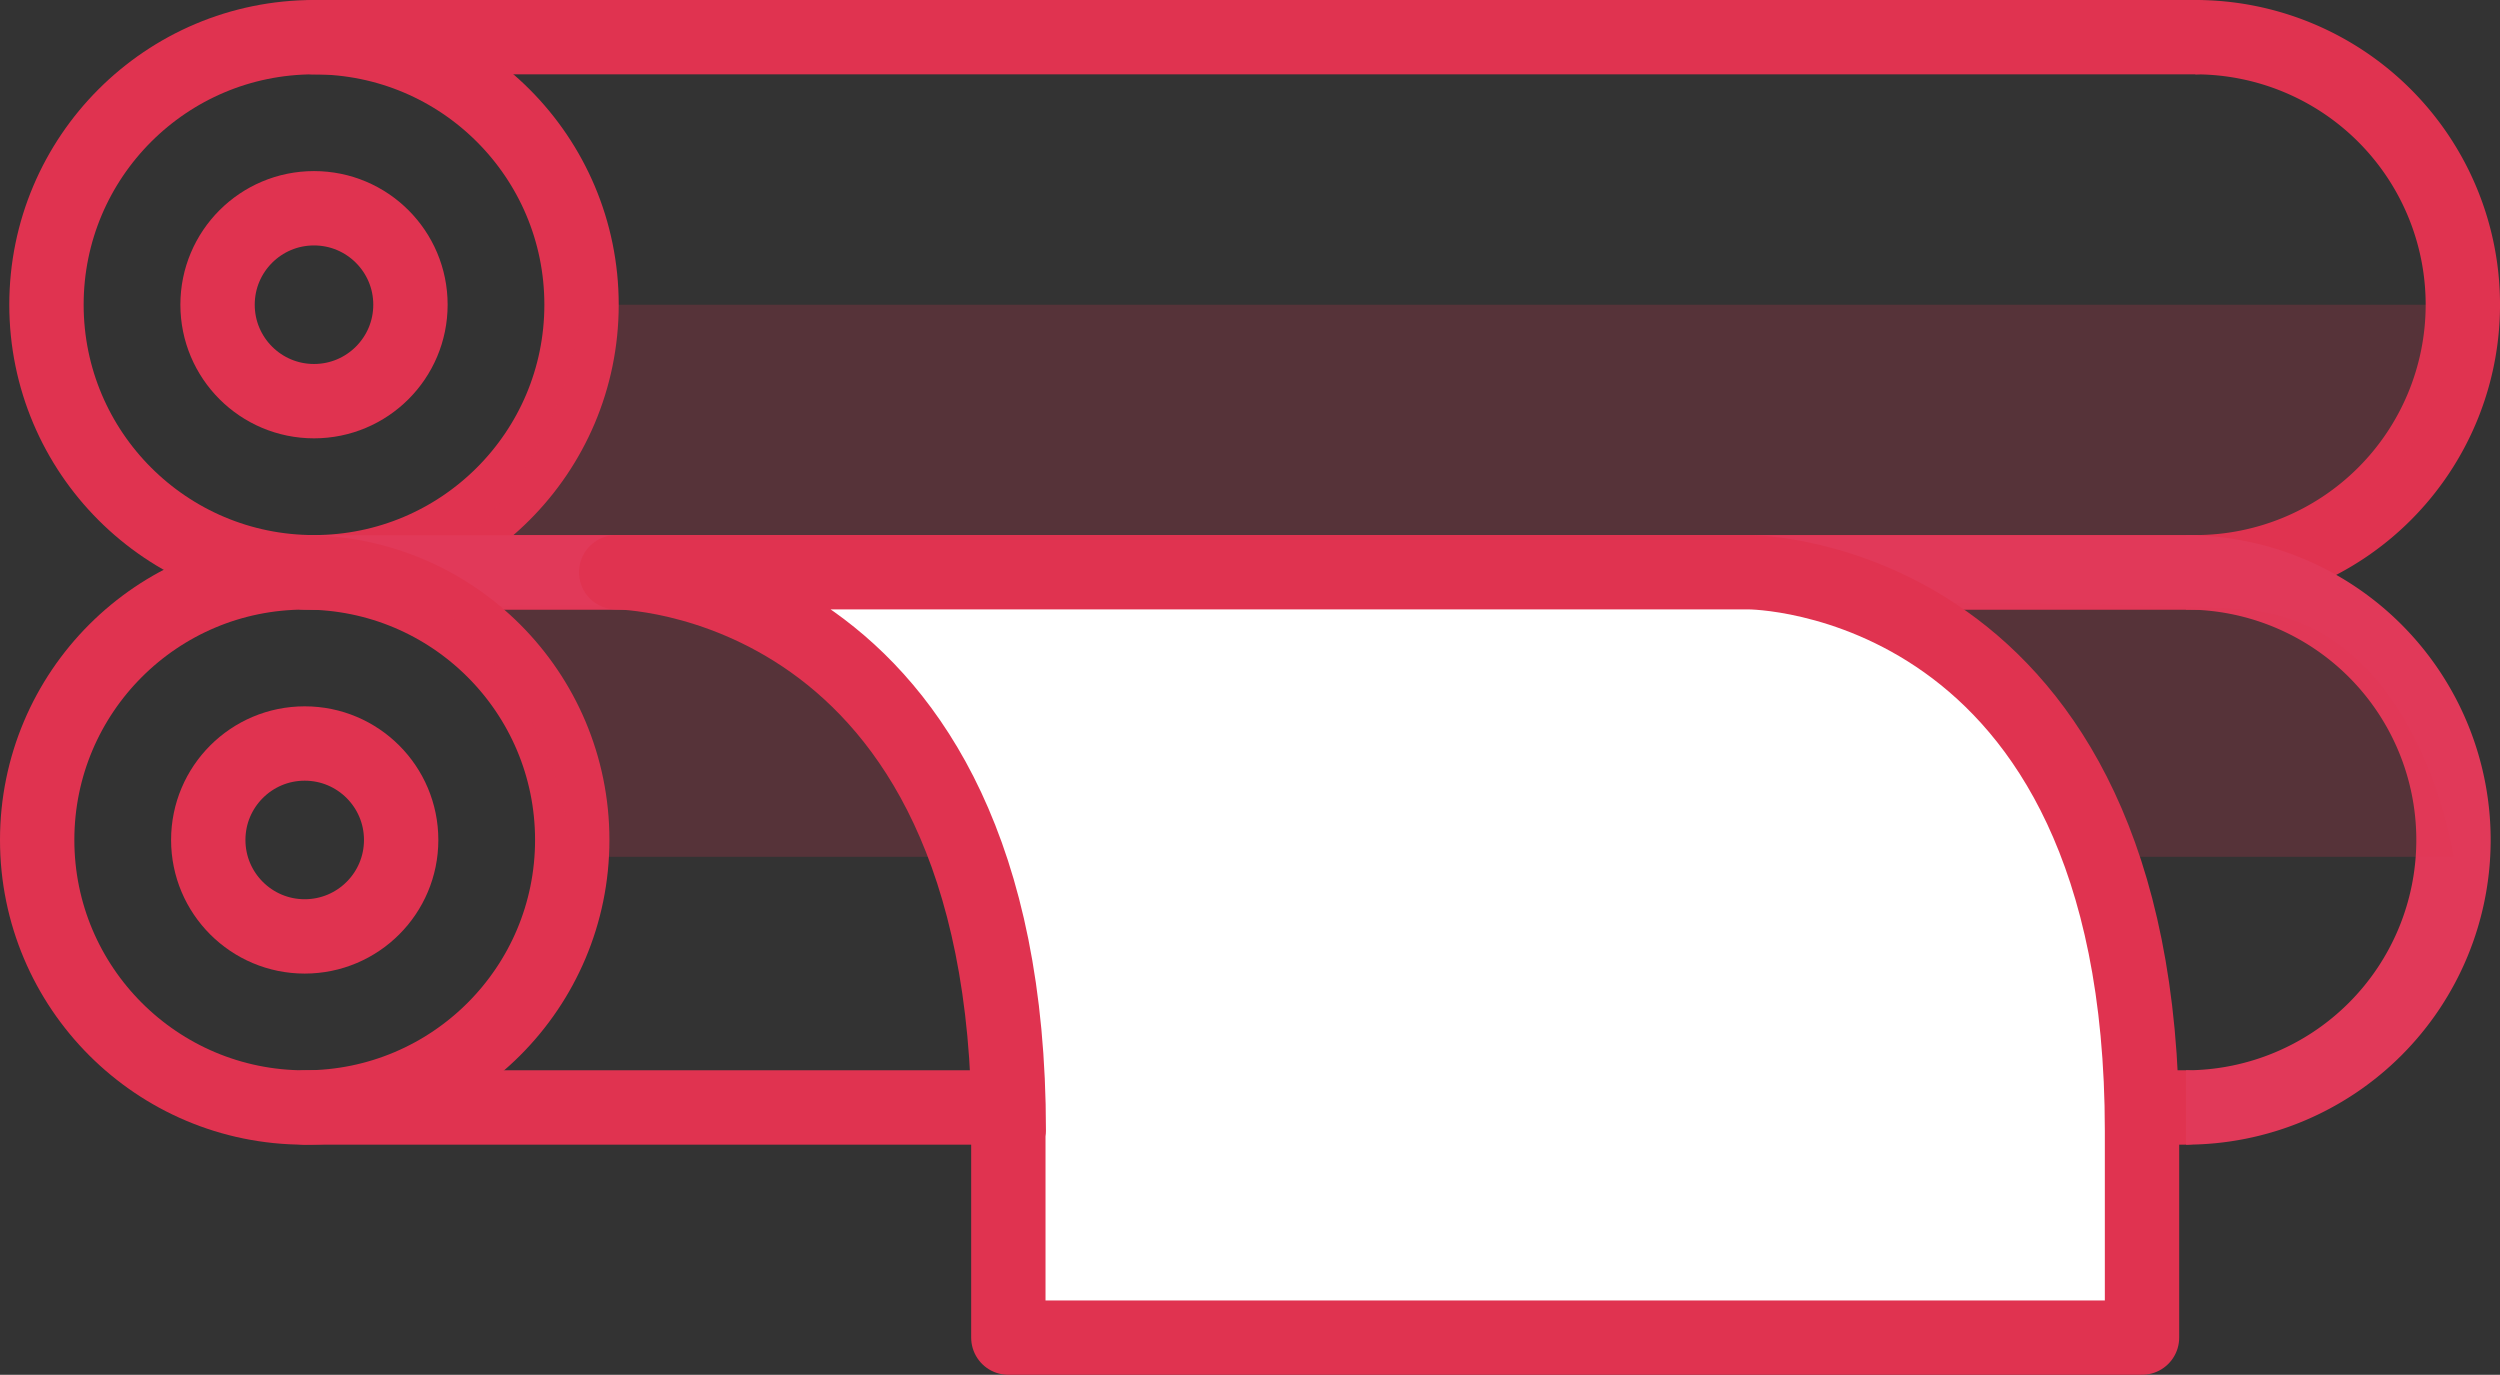 <svg xmlns="http://www.w3.org/2000/svg" xmlns:xlink="http://www.w3.org/1999/xlink" width="168.119" height="92.451" viewBox="0 0 168.119 92.451"><rect x="0" y="0" width="168.119" height="92.451" fill="#333333" stroke="none"/><defs><clipPath id="a"><rect width="168.119" height="92.451" transform="translate(0 0)" fill="none"></rect></clipPath><clipPath id="c"><rect width="135.473" height="17.171" transform="translate(30.146 20.491)" fill="none"></rect></clipPath><clipPath id="d"><rect width="135.473" height="17.17" transform="translate(29.521 40.449)" fill="none"></rect></clipPath></defs><g transform="translate(0 0)"><g clip-path="url(#a)"><line x2="126.513" transform="translate(21.116 2.5)" fill="none" stroke="#e03350" stroke-linecap="round" stroke-linejoin="round" stroke-width="5"></line></g><line x1="126.513" transform="translate(21.116 38.482)" fill="none" stroke="#e03350" stroke-linecap="round" stroke-linejoin="round" stroke-width="5"></line><g clip-path="url(#a)"><circle cx="17.991" cy="17.991" r="17.991" transform="translate(3.125 2.5)" fill="none" stroke="#e03350" stroke-miterlimit="10" stroke-width="5"></circle><circle cx="6.486" cy="6.486" r="6.486" transform="translate(14.63 14.005)" fill="none" stroke="#e03350" stroke-miterlimit="10" stroke-width="5"></circle><path d="M147.629,38.482a17.991,17.991,0,0,0,0-35.982" fill="none" stroke="#e03350" stroke-miterlimit="10" stroke-width="5"></path><g opacity="0.2"><g clip-path="url(#c)"><path d="M39.107,20.491H165.62s-2.224,15.471-13.849,16.6-121.625.25-121.625.25a25.381,25.381,0,0,0,8.961-16.846" fill="#e03350"></path></g></g><line x2="126.905" transform="translate(20.491 38.494)" fill="none" stroke="#e13959" stroke-linecap="round" stroke-linejoin="round" stroke-width="5"></line><line x1="126.513" transform="translate(20.491 74.475)" fill="none" stroke="#e03350" stroke-linecap="round" stroke-linejoin="round" stroke-width="5"></line><circle cx="17.991" cy="17.991" r="17.991" transform="translate(2.5 38.494)" fill="none" stroke="#e03350" stroke-miterlimit="10" stroke-width="5"></circle><circle cx="6.486" cy="6.486" r="6.486" transform="translate(14.005 49.999)" fill="none" stroke="#e03350" stroke-miterlimit="10" stroke-width="5"></circle><path d="M147,74.475a17.991,17.991,0,0,0,0-35.982" fill="none" stroke="#e13959" stroke-miterlimit="10" stroke-width="5"></path><g opacity="0.2"><g clip-path="url(#d)"><path d="M38.482,57.62H164.995s-2.224-15.471-13.849-16.6-121.625-.25-121.625-.25A25.381,25.381,0,0,1,38.482,57.62" fill="#e03350"></path></g></g><path d="M117.645,38.482H41.437s26.4,0,26.4,37.563h-.028V89.951h76.236V76.045c0-37.563-26.4-37.563-26.4-37.563" fill="#fff"></path><path d="M117.645,38.482H41.437s26.4,0,26.4,37.563h-.028V89.951h76.236V76.045C144.048,38.482,117.645,38.482,117.645,38.482Z" fill="none" stroke="#e03350" stroke-linecap="round" stroke-linejoin="round" stroke-width="5"></path></g></g></svg>